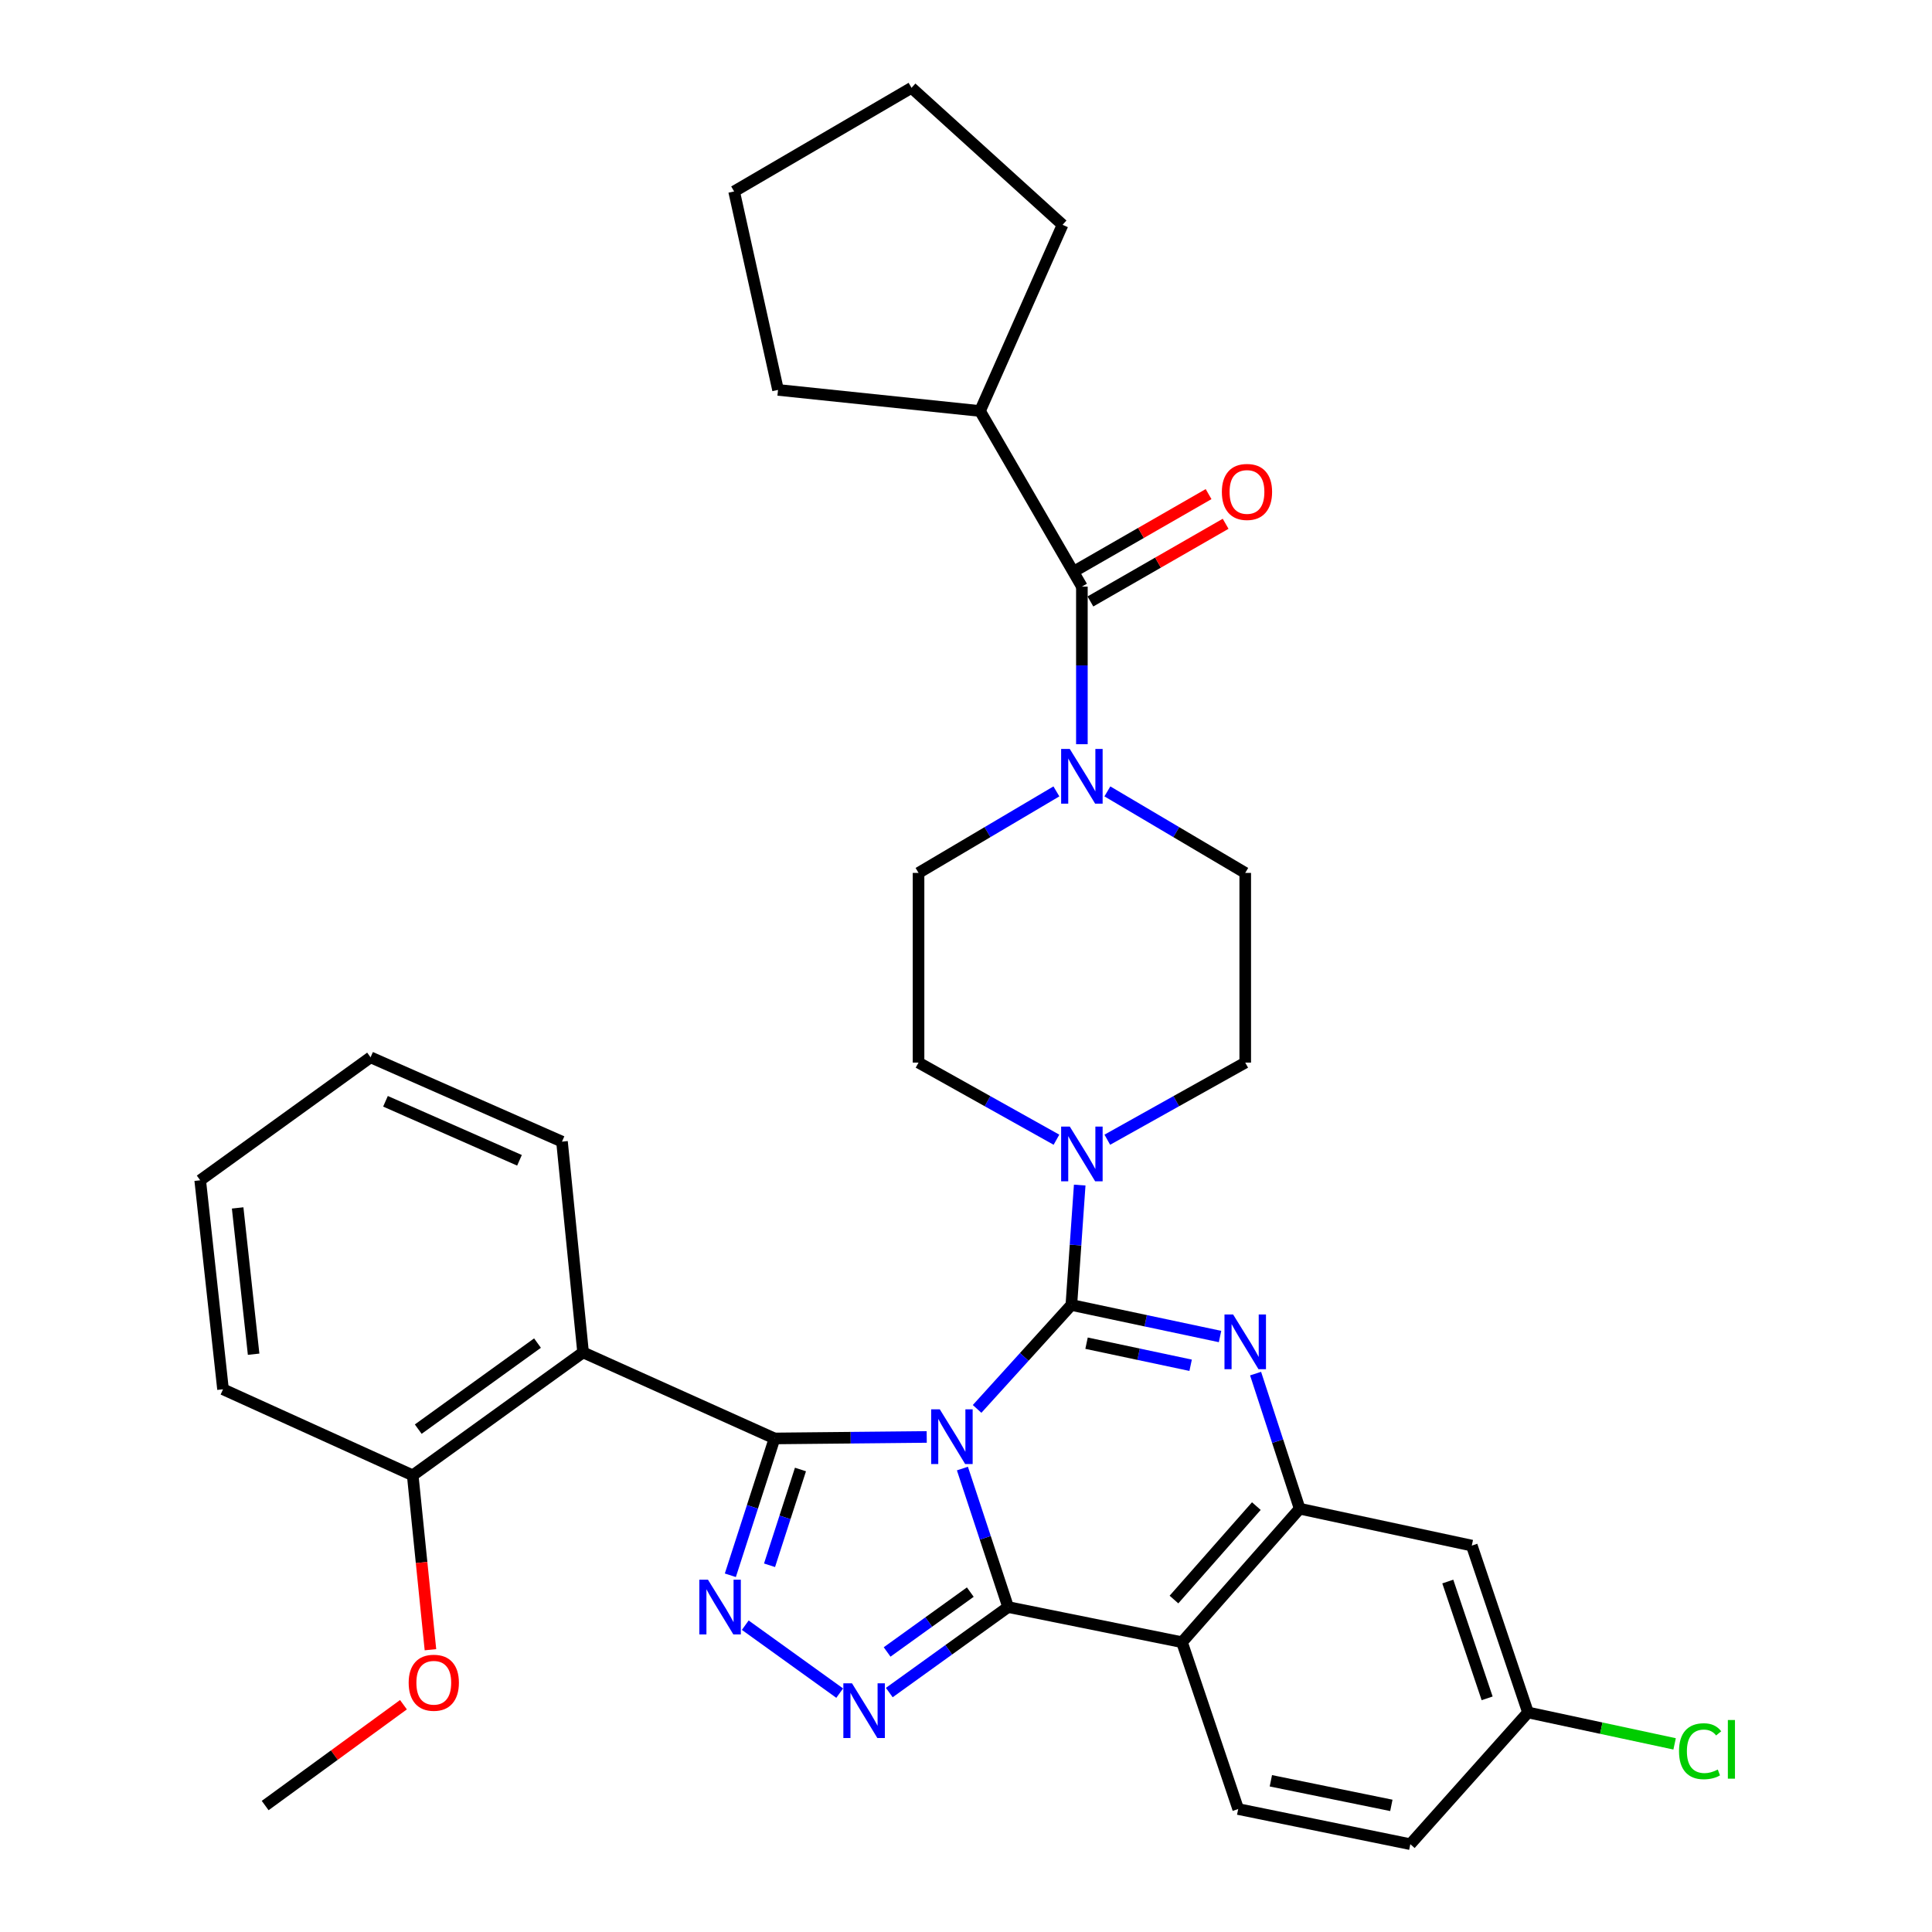<?xml version='1.0' encoding='iso-8859-1'?>
<svg version='1.1' baseProfile='full'
              xmlns='http://www.w3.org/2000/svg'
                      xmlns:rdkit='http://www.rdkit.org/xml'
                      xmlns:xlink='http://www.w3.org/1999/xlink'
                  xml:space='preserve'
width='1000px' height='1000px' viewBox='0 0 1000 1000'>
<!-- END OF HEADER -->
<rect style='opacity:1.0;fill:#FFFFFF;stroke:none' width='1000' height='1000' x='0' y='0'> </rect>
<path class='bond-0' d='M 507.251,212.729 L 549.982,116.362' style='fill:none;fill-rule:evenodd;stroke:#000000;stroke-width:6px;stroke-linecap:butt;stroke-linejoin:miter;stroke-opacity:1' />
<path class='bond-1' d='M 507.251,212.729 L 402.706,201.815' style='fill:none;fill-rule:evenodd;stroke:#000000;stroke-width:6px;stroke-linecap:butt;stroke-linejoin:miter;stroke-opacity:1' />
<path class='bond-2' d='M 507.251,212.729 L 559.981,303.634' style='fill:none;fill-rule:evenodd;stroke:#000000;stroke-width:6px;stroke-linecap:butt;stroke-linejoin:miter;stroke-opacity:1' />
<path class='bond-3' d='M 546.786,409.625 L 511.11,430.721' style='fill:none;fill-rule:evenodd;stroke:#0000FF;stroke-width:6px;stroke-linecap:butt;stroke-linejoin:miter;stroke-opacity:1' />
<path class='bond-3' d='M 511.11,430.721 L 475.434,451.816' style='fill:none;fill-rule:evenodd;stroke:#000000;stroke-width:6px;stroke-linecap:butt;stroke-linejoin:miter;stroke-opacity:1' />
<path class='bond-4' d='M 559.981,385.207 L 559.981,344.421' style='fill:none;fill-rule:evenodd;stroke:#0000FF;stroke-width:6px;stroke-linecap:butt;stroke-linejoin:miter;stroke-opacity:1' />
<path class='bond-4' d='M 559.981,344.421 L 559.981,303.634' style='fill:none;fill-rule:evenodd;stroke:#000000;stroke-width:6px;stroke-linecap:butt;stroke-linejoin:miter;stroke-opacity:1' />
<path class='bond-5' d='M 573.177,409.625 L 608.853,430.721' style='fill:none;fill-rule:evenodd;stroke:#0000FF;stroke-width:6px;stroke-linecap:butt;stroke-linejoin:miter;stroke-opacity:1' />
<path class='bond-5' d='M 608.853,430.721 L 644.529,451.816' style='fill:none;fill-rule:evenodd;stroke:#000000;stroke-width:6px;stroke-linecap:butt;stroke-linejoin:miter;stroke-opacity:1' />
<path class='bond-6' d='M 564.393,311.314 L 599.388,291.212' style='fill:none;fill-rule:evenodd;stroke:#000000;stroke-width:6px;stroke-linecap:butt;stroke-linejoin:miter;stroke-opacity:1' />
<path class='bond-6' d='M 599.388,291.212 L 634.383,271.109' style='fill:none;fill-rule:evenodd;stroke:#FF0000;stroke-width:6px;stroke-linecap:butt;stroke-linejoin:miter;stroke-opacity:1' />
<path class='bond-6' d='M 555.569,295.954 L 590.564,275.851' style='fill:none;fill-rule:evenodd;stroke:#000000;stroke-width:6px;stroke-linecap:butt;stroke-linejoin:miter;stroke-opacity:1' />
<path class='bond-6' d='M 590.564,275.851 L 625.559,255.748' style='fill:none;fill-rule:evenodd;stroke:#FF0000;stroke-width:6px;stroke-linecap:butt;stroke-linejoin:miter;stroke-opacity:1' />
<path class='bond-7' d='M 549.982,116.362 L 471.802,45.455' style='fill:none;fill-rule:evenodd;stroke:#000000;stroke-width:6px;stroke-linecap:butt;stroke-linejoin:miter;stroke-opacity:1' />
<path class='bond-8' d='M 402.706,201.815 L 379.982,99.09' style='fill:none;fill-rule:evenodd;stroke:#000000;stroke-width:6px;stroke-linecap:butt;stroke-linejoin:miter;stroke-opacity:1' />
<path class='bond-9' d='M 475.434,451.816 L 475.434,550.004' style='fill:none;fill-rule:evenodd;stroke:#000000;stroke-width:6px;stroke-linecap:butt;stroke-linejoin:miter;stroke-opacity:1' />
<path class='bond-10' d='M 611.796,850 L 640.888,936.359' style='fill:none;fill-rule:evenodd;stroke:#000000;stroke-width:6px;stroke-linecap:butt;stroke-linejoin:miter;stroke-opacity:1' />
<path class='bond-11' d='M 611.796,850 L 672.705,780.904' style='fill:none;fill-rule:evenodd;stroke:#000000;stroke-width:6px;stroke-linecap:butt;stroke-linejoin:miter;stroke-opacity:1' />
<path class='bond-11' d='M 607.644,827.922 L 650.28,779.554' style='fill:none;fill-rule:evenodd;stroke:#000000;stroke-width:6px;stroke-linecap:butt;stroke-linejoin:miter;stroke-opacity:1' />
<path class='bond-12' d='M 611.796,850 L 521.797,831.813' style='fill:none;fill-rule:evenodd;stroke:#000000;stroke-width:6px;stroke-linecap:butt;stroke-linejoin:miter;stroke-opacity:1' />
<path class='bond-13' d='M 672.705,780.904 L 761.799,799.996' style='fill:none;fill-rule:evenodd;stroke:#000000;stroke-width:6px;stroke-linecap:butt;stroke-linejoin:miter;stroke-opacity:1' />
<path class='bond-14' d='M 672.705,780.904 L 661.297,745.94' style='fill:none;fill-rule:evenodd;stroke:#000000;stroke-width:6px;stroke-linecap:butt;stroke-linejoin:miter;stroke-opacity:1' />
<path class='bond-14' d='M 661.297,745.94 L 649.89,710.976' style='fill:none;fill-rule:evenodd;stroke:#0000FF;stroke-width:6px;stroke-linecap:butt;stroke-linejoin:miter;stroke-opacity:1' />
<path class='bond-15' d='M 631.489,691.779 L 593.009,683.616' style='fill:none;fill-rule:evenodd;stroke:#0000FF;stroke-width:6px;stroke-linecap:butt;stroke-linejoin:miter;stroke-opacity:1' />
<path class='bond-15' d='M 593.009,683.616 L 554.529,675.453' style='fill:none;fill-rule:evenodd;stroke:#000000;stroke-width:6px;stroke-linecap:butt;stroke-linejoin:miter;stroke-opacity:1' />
<path class='bond-15' d='M 616.269,706.659 L 589.333,700.945' style='fill:none;fill-rule:evenodd;stroke:#0000FF;stroke-width:6px;stroke-linecap:butt;stroke-linejoin:miter;stroke-opacity:1' />
<path class='bond-15' d='M 589.333,700.945 L 562.397,695.231' style='fill:none;fill-rule:evenodd;stroke:#000000;stroke-width:6px;stroke-linecap:butt;stroke-linejoin:miter;stroke-opacity:1' />
<path class='bond-16' d='M 554.529,675.453 L 530.138,702.352' style='fill:none;fill-rule:evenodd;stroke:#000000;stroke-width:6px;stroke-linecap:butt;stroke-linejoin:miter;stroke-opacity:1' />
<path class='bond-16' d='M 530.138,702.352 L 505.746,729.252' style='fill:none;fill-rule:evenodd;stroke:#0000FF;stroke-width:6px;stroke-linecap:butt;stroke-linejoin:miter;stroke-opacity:1' />
<path class='bond-17' d='M 554.529,675.453 L 556.693,644.422' style='fill:none;fill-rule:evenodd;stroke:#000000;stroke-width:6px;stroke-linecap:butt;stroke-linejoin:miter;stroke-opacity:1' />
<path class='bond-17' d='M 556.693,644.422 L 558.857,613.392' style='fill:none;fill-rule:evenodd;stroke:#0000FF;stroke-width:6px;stroke-linecap:butt;stroke-linejoin:miter;stroke-opacity:1' />
<path class='bond-18' d='M 573.143,589.914 L 608.836,569.959' style='fill:none;fill-rule:evenodd;stroke:#0000FF;stroke-width:6px;stroke-linecap:butt;stroke-linejoin:miter;stroke-opacity:1' />
<path class='bond-18' d='M 608.836,569.959 L 644.529,550.004' style='fill:none;fill-rule:evenodd;stroke:#000000;stroke-width:6px;stroke-linecap:butt;stroke-linejoin:miter;stroke-opacity:1' />
<path class='bond-19' d='M 546.82,589.914 L 511.127,569.959' style='fill:none;fill-rule:evenodd;stroke:#0000FF;stroke-width:6px;stroke-linecap:butt;stroke-linejoin:miter;stroke-opacity:1' />
<path class='bond-19' d='M 511.127,569.959 L 475.434,550.004' style='fill:none;fill-rule:evenodd;stroke:#000000;stroke-width:6px;stroke-linecap:butt;stroke-linejoin:miter;stroke-opacity:1' />
<path class='bond-20' d='M 521.797,831.813 L 509.97,795.964' style='fill:none;fill-rule:evenodd;stroke:#000000;stroke-width:6px;stroke-linecap:butt;stroke-linejoin:miter;stroke-opacity:1' />
<path class='bond-20' d='M 509.97,795.964 L 498.143,760.115' style='fill:none;fill-rule:evenodd;stroke:#0000FF;stroke-width:6px;stroke-linecap:butt;stroke-linejoin:miter;stroke-opacity:1' />
<path class='bond-21' d='M 521.797,831.813 L 491.045,853.941' style='fill:none;fill-rule:evenodd;stroke:#000000;stroke-width:6px;stroke-linecap:butt;stroke-linejoin:miter;stroke-opacity:1' />
<path class='bond-21' d='M 491.045,853.941 L 460.294,876.069' style='fill:none;fill-rule:evenodd;stroke:#0000FF;stroke-width:6px;stroke-linecap:butt;stroke-linejoin:miter;stroke-opacity:1' />
<path class='bond-21' d='M 502.225,824.073 L 480.698,839.562' style='fill:none;fill-rule:evenodd;stroke:#000000;stroke-width:6px;stroke-linecap:butt;stroke-linejoin:miter;stroke-opacity:1' />
<path class='bond-21' d='M 480.698,839.562 L 459.172,855.052' style='fill:none;fill-rule:evenodd;stroke:#0000FF;stroke-width:6px;stroke-linecap:butt;stroke-linejoin:miter;stroke-opacity:1' />
<path class='bond-22' d='M 479.67,743.763 L 440.282,744.151' style='fill:none;fill-rule:evenodd;stroke:#0000FF;stroke-width:6px;stroke-linecap:butt;stroke-linejoin:miter;stroke-opacity:1' />
<path class='bond-22' d='M 440.282,744.151 L 400.895,744.539' style='fill:none;fill-rule:evenodd;stroke:#000000;stroke-width:6px;stroke-linecap:butt;stroke-linejoin:miter;stroke-opacity:1' />
<path class='bond-23' d='M 400.895,744.539 L 389.459,779.95' style='fill:none;fill-rule:evenodd;stroke:#000000;stroke-width:6px;stroke-linecap:butt;stroke-linejoin:miter;stroke-opacity:1' />
<path class='bond-23' d='M 389.459,779.95 L 378.023,815.36' style='fill:none;fill-rule:evenodd;stroke:#0000FF;stroke-width:6px;stroke-linecap:butt;stroke-linejoin:miter;stroke-opacity:1' />
<path class='bond-23' d='M 414.321,760.607 L 406.316,785.394' style='fill:none;fill-rule:evenodd;stroke:#000000;stroke-width:6px;stroke-linecap:butt;stroke-linejoin:miter;stroke-opacity:1' />
<path class='bond-23' d='M 406.316,785.394 L 398.311,810.181' style='fill:none;fill-rule:evenodd;stroke:#0000FF;stroke-width:6px;stroke-linecap:butt;stroke-linejoin:miter;stroke-opacity:1' />
<path class='bond-24' d='M 400.895,744.539 L 301.802,699.997' style='fill:none;fill-rule:evenodd;stroke:#000000;stroke-width:6px;stroke-linecap:butt;stroke-linejoin:miter;stroke-opacity:1' />
<path class='bond-25' d='M 385.745,841.192 L 434.623,876.359' style='fill:none;fill-rule:evenodd;stroke:#0000FF;stroke-width:6px;stroke-linecap:butt;stroke-linejoin:miter;stroke-opacity:1' />
<path class='bond-26' d='M 644.529,550.004 L 644.529,451.816' style='fill:none;fill-rule:evenodd;stroke:#000000;stroke-width:6px;stroke-linecap:butt;stroke-linejoin:miter;stroke-opacity:1' />
<path class='bond-27' d='M 115.435,719.09 L 103.625,610.913' style='fill:none;fill-rule:evenodd;stroke:#000000;stroke-width:6px;stroke-linecap:butt;stroke-linejoin:miter;stroke-opacity:1' />
<path class='bond-27' d='M 131.273,700.941 L 123.006,625.217' style='fill:none;fill-rule:evenodd;stroke:#000000;stroke-width:6px;stroke-linecap:butt;stroke-linejoin:miter;stroke-opacity:1' />
<path class='bond-28' d='M 115.435,719.09 L 213.623,763.632' style='fill:none;fill-rule:evenodd;stroke:#000000;stroke-width:6px;stroke-linecap:butt;stroke-linejoin:miter;stroke-opacity:1' />
<path class='bond-29' d='M 103.625,610.913 L 191.804,547.268' style='fill:none;fill-rule:evenodd;stroke:#000000;stroke-width:6px;stroke-linecap:butt;stroke-linejoin:miter;stroke-opacity:1' />
<path class='bond-30' d='M 191.804,547.268 L 290.888,590.905' style='fill:none;fill-rule:evenodd;stroke:#000000;stroke-width:6px;stroke-linecap:butt;stroke-linejoin:miter;stroke-opacity:1' />
<path class='bond-30' d='M 199.527,570.026 L 268.885,600.572' style='fill:none;fill-rule:evenodd;stroke:#000000;stroke-width:6px;stroke-linecap:butt;stroke-linejoin:miter;stroke-opacity:1' />
<path class='bond-31' d='M 729.982,954.545 L 790.89,886.364' style='fill:none;fill-rule:evenodd;stroke:#000000;stroke-width:6px;stroke-linecap:butt;stroke-linejoin:miter;stroke-opacity:1' />
<path class='bond-32' d='M 729.982,954.545 L 640.888,936.359' style='fill:none;fill-rule:evenodd;stroke:#000000;stroke-width:6px;stroke-linecap:butt;stroke-linejoin:miter;stroke-opacity:1' />
<path class='bond-32' d='M 720.161,934.461 L 657.795,921.73' style='fill:none;fill-rule:evenodd;stroke:#000000;stroke-width:6px;stroke-linecap:butt;stroke-linejoin:miter;stroke-opacity:1' />
<path class='bond-33' d='M 790.89,886.364 L 761.799,799.996' style='fill:none;fill-rule:evenodd;stroke:#000000;stroke-width:6px;stroke-linecap:butt;stroke-linejoin:miter;stroke-opacity:1' />
<path class='bond-33' d='M 769.739,879.063 L 749.375,818.606' style='fill:none;fill-rule:evenodd;stroke:#000000;stroke-width:6px;stroke-linecap:butt;stroke-linejoin:miter;stroke-opacity:1' />
<path class='bond-34' d='M 790.89,886.364 L 828.834,894.496' style='fill:none;fill-rule:evenodd;stroke:#000000;stroke-width:6px;stroke-linecap:butt;stroke-linejoin:miter;stroke-opacity:1' />
<path class='bond-34' d='M 828.834,894.496 L 866.777,902.628' style='fill:none;fill-rule:evenodd;stroke:#00CC00;stroke-width:6px;stroke-linecap:butt;stroke-linejoin:miter;stroke-opacity:1' />
<path class='bond-35' d='M 290.888,590.905 L 301.802,699.997' style='fill:none;fill-rule:evenodd;stroke:#000000;stroke-width:6px;stroke-linecap:butt;stroke-linejoin:miter;stroke-opacity:1' />
<path class='bond-36' d='M 301.802,699.997 L 213.623,763.632' style='fill:none;fill-rule:evenodd;stroke:#000000;stroke-width:6px;stroke-linecap:butt;stroke-linejoin:miter;stroke-opacity:1' />
<path class='bond-36' d='M 278.208,695.178 L 216.483,739.722' style='fill:none;fill-rule:evenodd;stroke:#000000;stroke-width:6px;stroke-linecap:butt;stroke-linejoin:miter;stroke-opacity:1' />
<path class='bond-37' d='M 213.623,763.632 L 218.21,808.76' style='fill:none;fill-rule:evenodd;stroke:#000000;stroke-width:6px;stroke-linecap:butt;stroke-linejoin:miter;stroke-opacity:1' />
<path class='bond-37' d='M 218.21,808.76 L 222.797,853.888' style='fill:none;fill-rule:evenodd;stroke:#FF0000;stroke-width:6px;stroke-linecap:butt;stroke-linejoin:miter;stroke-opacity:1' />
<path class='bond-38' d='M 208.826,882.353 L 173.04,908.45' style='fill:none;fill-rule:evenodd;stroke:#FF0000;stroke-width:6px;stroke-linecap:butt;stroke-linejoin:miter;stroke-opacity:1' />
<path class='bond-38' d='M 173.04,908.45 L 137.253,934.548' style='fill:none;fill-rule:evenodd;stroke:#000000;stroke-width:6px;stroke-linecap:butt;stroke-linejoin:miter;stroke-opacity:1' />
<path class='bond-39' d='M 379.982,99.09 L 471.802,45.455' style='fill:none;fill-rule:evenodd;stroke:#000000;stroke-width:6px;stroke-linecap:butt;stroke-linejoin:miter;stroke-opacity:1' />
<path  class='atom-1' d='M 553.721 387.662
L 563.001 402.662
Q 563.921 404.142, 565.401 406.822
Q 566.881 409.502, 566.961 409.662
L 566.961 387.662
L 570.721 387.662
L 570.721 415.982
L 566.841 415.982
L 556.881 399.582
Q 555.721 397.662, 554.481 395.462
Q 553.281 393.262, 552.921 392.582
L 552.921 415.982
L 549.241 415.982
L 549.241 387.662
L 553.721 387.662
' fill='#0000FF'/>
<path  class='atom-3' d='M 632.434 254.625
Q 632.434 247.825, 635.794 244.025
Q 639.154 240.225, 645.434 240.225
Q 651.714 240.225, 655.074 244.025
Q 658.434 247.825, 658.434 254.625
Q 658.434 261.505, 655.034 265.425
Q 651.634 269.305, 645.434 269.305
Q 639.194 269.305, 635.794 265.425
Q 632.434 261.545, 632.434 254.625
M 645.434 266.105
Q 649.754 266.105, 652.074 263.225
Q 654.434 260.305, 654.434 254.625
Q 654.434 249.065, 652.074 246.265
Q 649.754 243.425, 645.434 243.425
Q 641.114 243.425, 638.754 246.225
Q 636.434 249.025, 636.434 254.625
Q 636.434 260.345, 638.754 263.225
Q 641.114 266.105, 645.434 266.105
' fill='#FF0000'/>
<path  class='atom-9' d='M 638.269 680.385
L 647.549 695.385
Q 648.469 696.865, 649.949 699.545
Q 651.429 702.225, 651.509 702.385
L 651.509 680.385
L 655.269 680.385
L 655.269 708.705
L 651.389 708.705
L 641.429 692.305
Q 640.269 690.385, 639.029 688.185
Q 637.829 685.985, 637.469 685.305
L 637.469 708.705
L 633.789 708.705
L 633.789 680.385
L 638.269 680.385
' fill='#0000FF'/>
<path  class='atom-11' d='M 553.721 583.113
L 563.001 598.113
Q 563.921 599.593, 565.401 602.273
Q 566.881 604.953, 566.961 605.113
L 566.961 583.113
L 570.721 583.113
L 570.721 611.433
L 566.841 611.433
L 556.881 595.033
Q 555.721 593.113, 554.481 590.913
Q 553.281 588.713, 552.921 588.033
L 552.921 611.433
L 549.241 611.433
L 549.241 583.113
L 553.721 583.113
' fill='#0000FF'/>
<path  class='atom-13' d='M 486.445 729.474
L 495.725 744.474
Q 496.645 745.954, 498.125 748.634
Q 499.605 751.314, 499.685 751.474
L 499.685 729.474
L 503.445 729.474
L 503.445 757.794
L 499.565 757.794
L 489.605 741.394
Q 488.445 739.474, 487.205 737.274
Q 486.005 735.074, 485.645 734.394
L 485.645 757.794
L 481.965 757.794
L 481.965 729.474
L 486.445 729.474
' fill='#0000FF'/>
<path  class='atom-15' d='M 366.449 817.653
L 375.729 832.653
Q 376.649 834.133, 378.129 836.813
Q 379.609 839.493, 379.689 839.653
L 379.689 817.653
L 383.449 817.653
L 383.449 845.973
L 379.569 845.973
L 369.609 829.573
Q 368.449 827.653, 367.209 825.453
Q 366.009 823.253, 365.649 822.573
L 365.649 845.973
L 361.969 845.973
L 361.969 817.653
L 366.449 817.653
' fill='#0000FF'/>
<path  class='atom-16' d='M 440.998 871.289
L 450.278 886.289
Q 451.198 887.769, 452.678 890.449
Q 454.158 893.129, 454.238 893.289
L 454.238 871.289
L 457.998 871.289
L 457.998 899.609
L 454.118 899.609
L 444.158 883.209
Q 442.998 881.289, 441.758 879.089
Q 440.558 876.889, 440.198 876.209
L 440.198 899.609
L 436.518 899.609
L 436.518 871.289
L 440.998 871.289
' fill='#0000FF'/>
<path  class='atom-27' d='M 869.055 906.436
Q 869.055 899.396, 872.335 895.716
Q 875.655 891.996, 881.935 891.996
Q 887.775 891.996, 890.895 896.116
L 888.255 898.276
Q 885.975 895.276, 881.935 895.276
Q 877.655 895.276, 875.375 898.156
Q 873.135 900.996, 873.135 906.436
Q 873.135 912.036, 875.455 914.916
Q 877.815 917.796, 882.375 917.796
Q 885.495 917.796, 889.135 915.916
L 890.255 918.916
Q 888.775 919.876, 886.535 920.436
Q 884.295 920.996, 881.815 920.996
Q 875.655 920.996, 872.335 917.236
Q 869.055 913.476, 869.055 906.436
' fill='#00CC00'/>
<path  class='atom-27' d='M 894.335 890.276
L 898.015 890.276
L 898.015 920.636
L 894.335 920.636
L 894.335 890.276
' fill='#00CC00'/>
<path  class='atom-31' d='M 211.527 870.983
Q 211.527 864.183, 214.887 860.383
Q 218.247 856.583, 224.527 856.583
Q 230.807 856.583, 234.167 860.383
Q 237.527 864.183, 237.527 870.983
Q 237.527 877.863, 234.127 881.783
Q 230.727 885.663, 224.527 885.663
Q 218.287 885.663, 214.887 881.783
Q 211.527 877.903, 211.527 870.983
M 224.527 882.463
Q 228.847 882.463, 231.167 879.583
Q 233.527 876.663, 233.527 870.983
Q 233.527 865.423, 231.167 862.623
Q 228.847 859.783, 224.527 859.783
Q 220.207 859.783, 217.847 862.583
Q 215.527 865.383, 215.527 870.983
Q 215.527 876.703, 217.847 879.583
Q 220.207 882.463, 224.527 882.463
' fill='#FF0000'/>
</svg>
